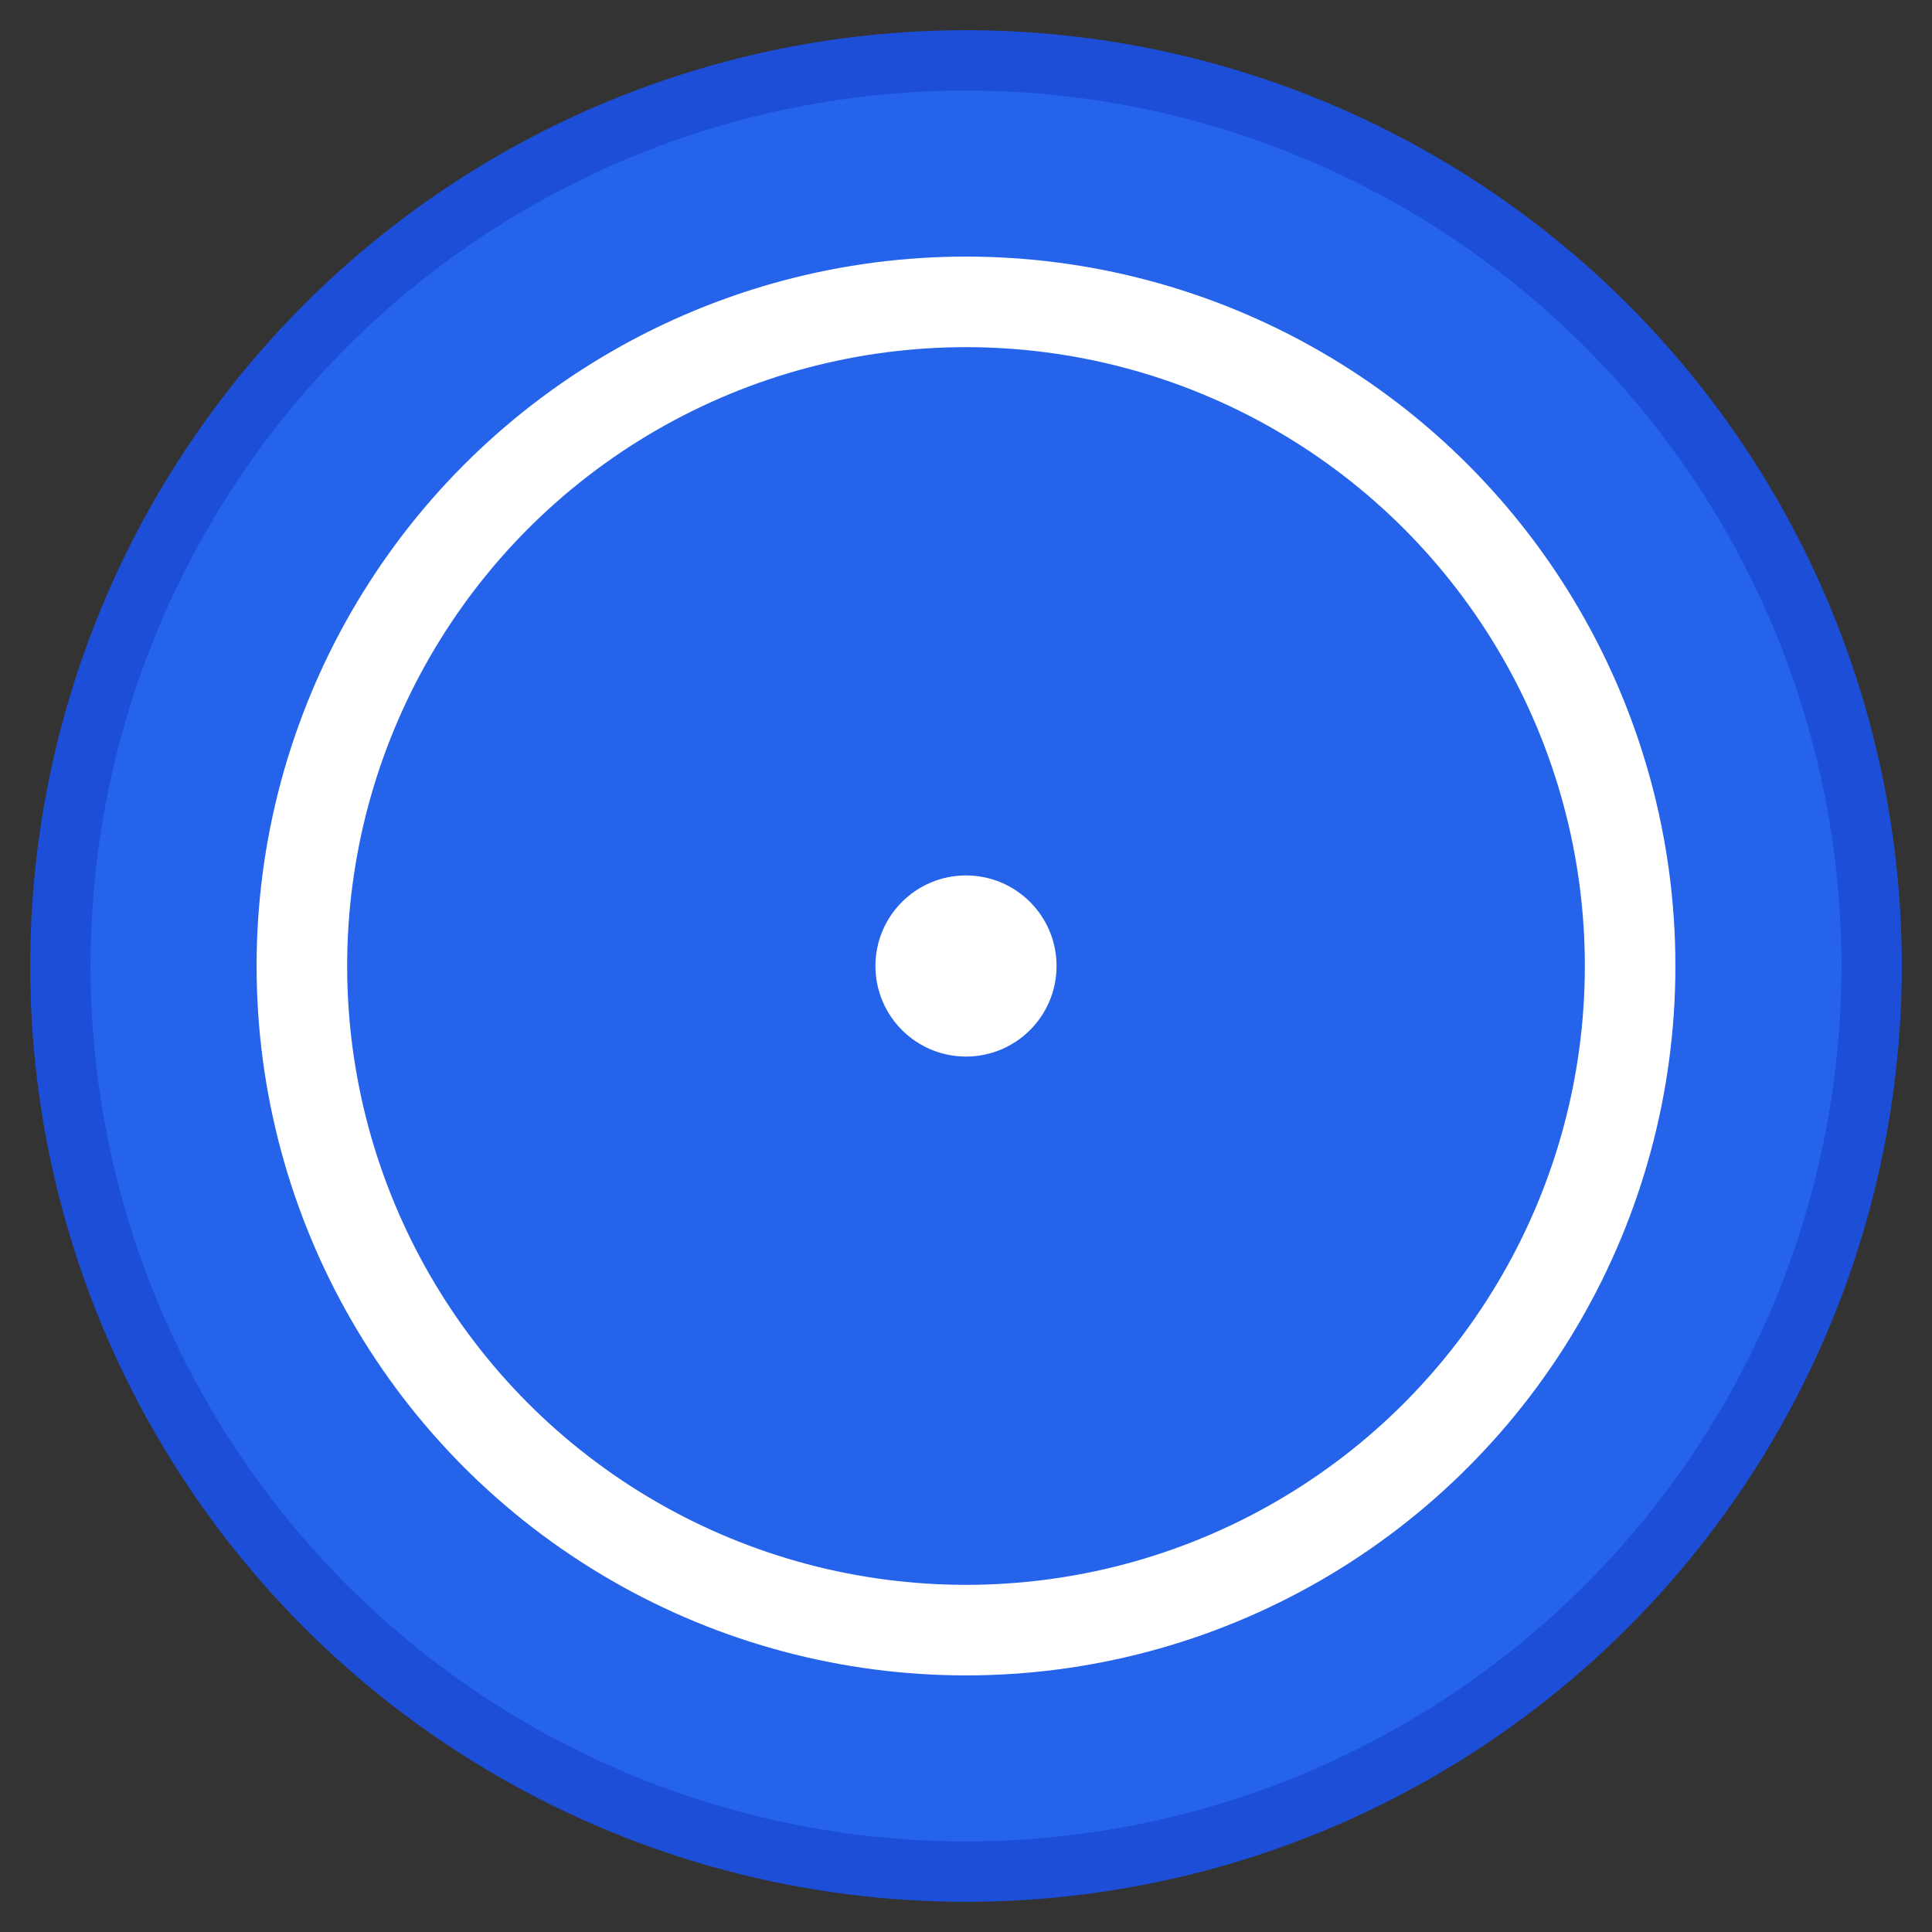 <svg xmlns="http://www.w3.org/2000/svg" viewBox="0 0 32 32" width="32" height="32">
  <rect x="0" y="0" width="32" height="32" fill="#333333" stroke="none"/>
  <defs>
    <style>
      .timer-bg { fill: #2563eb; }
      .timer-fg { fill: #ffffff; }
      .timer-accent { fill: #10b981; }
    </style>
  </defs>
  
  <!-- Background circle -->
  <circle cx="16" cy="16" r="15" class="timer-bg" stroke="#1d4ed8" stroke-width="1"/>
  
  <!-- Timer face -->
  <circle cx="16" cy="16" r="11" fill="none" stroke="#ffffff" stroke-width="1.5"/>
  
  <!-- Timer hands pointing to 12 and 3 (representing intervals) -->
  <line x1="16" y1="16" x2="16" y2="8" class="timer-fg" stroke-width="2" stroke-linecap="round"/>
  <line x1="16" y1="16" x2="22" y2="16" class="timer-accent" stroke-width="2" stroke-linecap="round"/>
  
  <!-- Center dot -->
  <circle cx="16" cy="16" r="1.5" class="timer-fg"/>
  
  <!-- Small tick marks for timer -->
  <g class="timer-fg" stroke-width="1">
    <line x1="16" y1="5" x2="16" y2="7"/>
    <line x1="27" y1="16" x2="25" y2="16"/>
    <line x1="16" y1="27" x2="16" y2="25"/>
    <line x1="5" y1="16" x2="7" y2="16"/>
  </g>
</svg>
